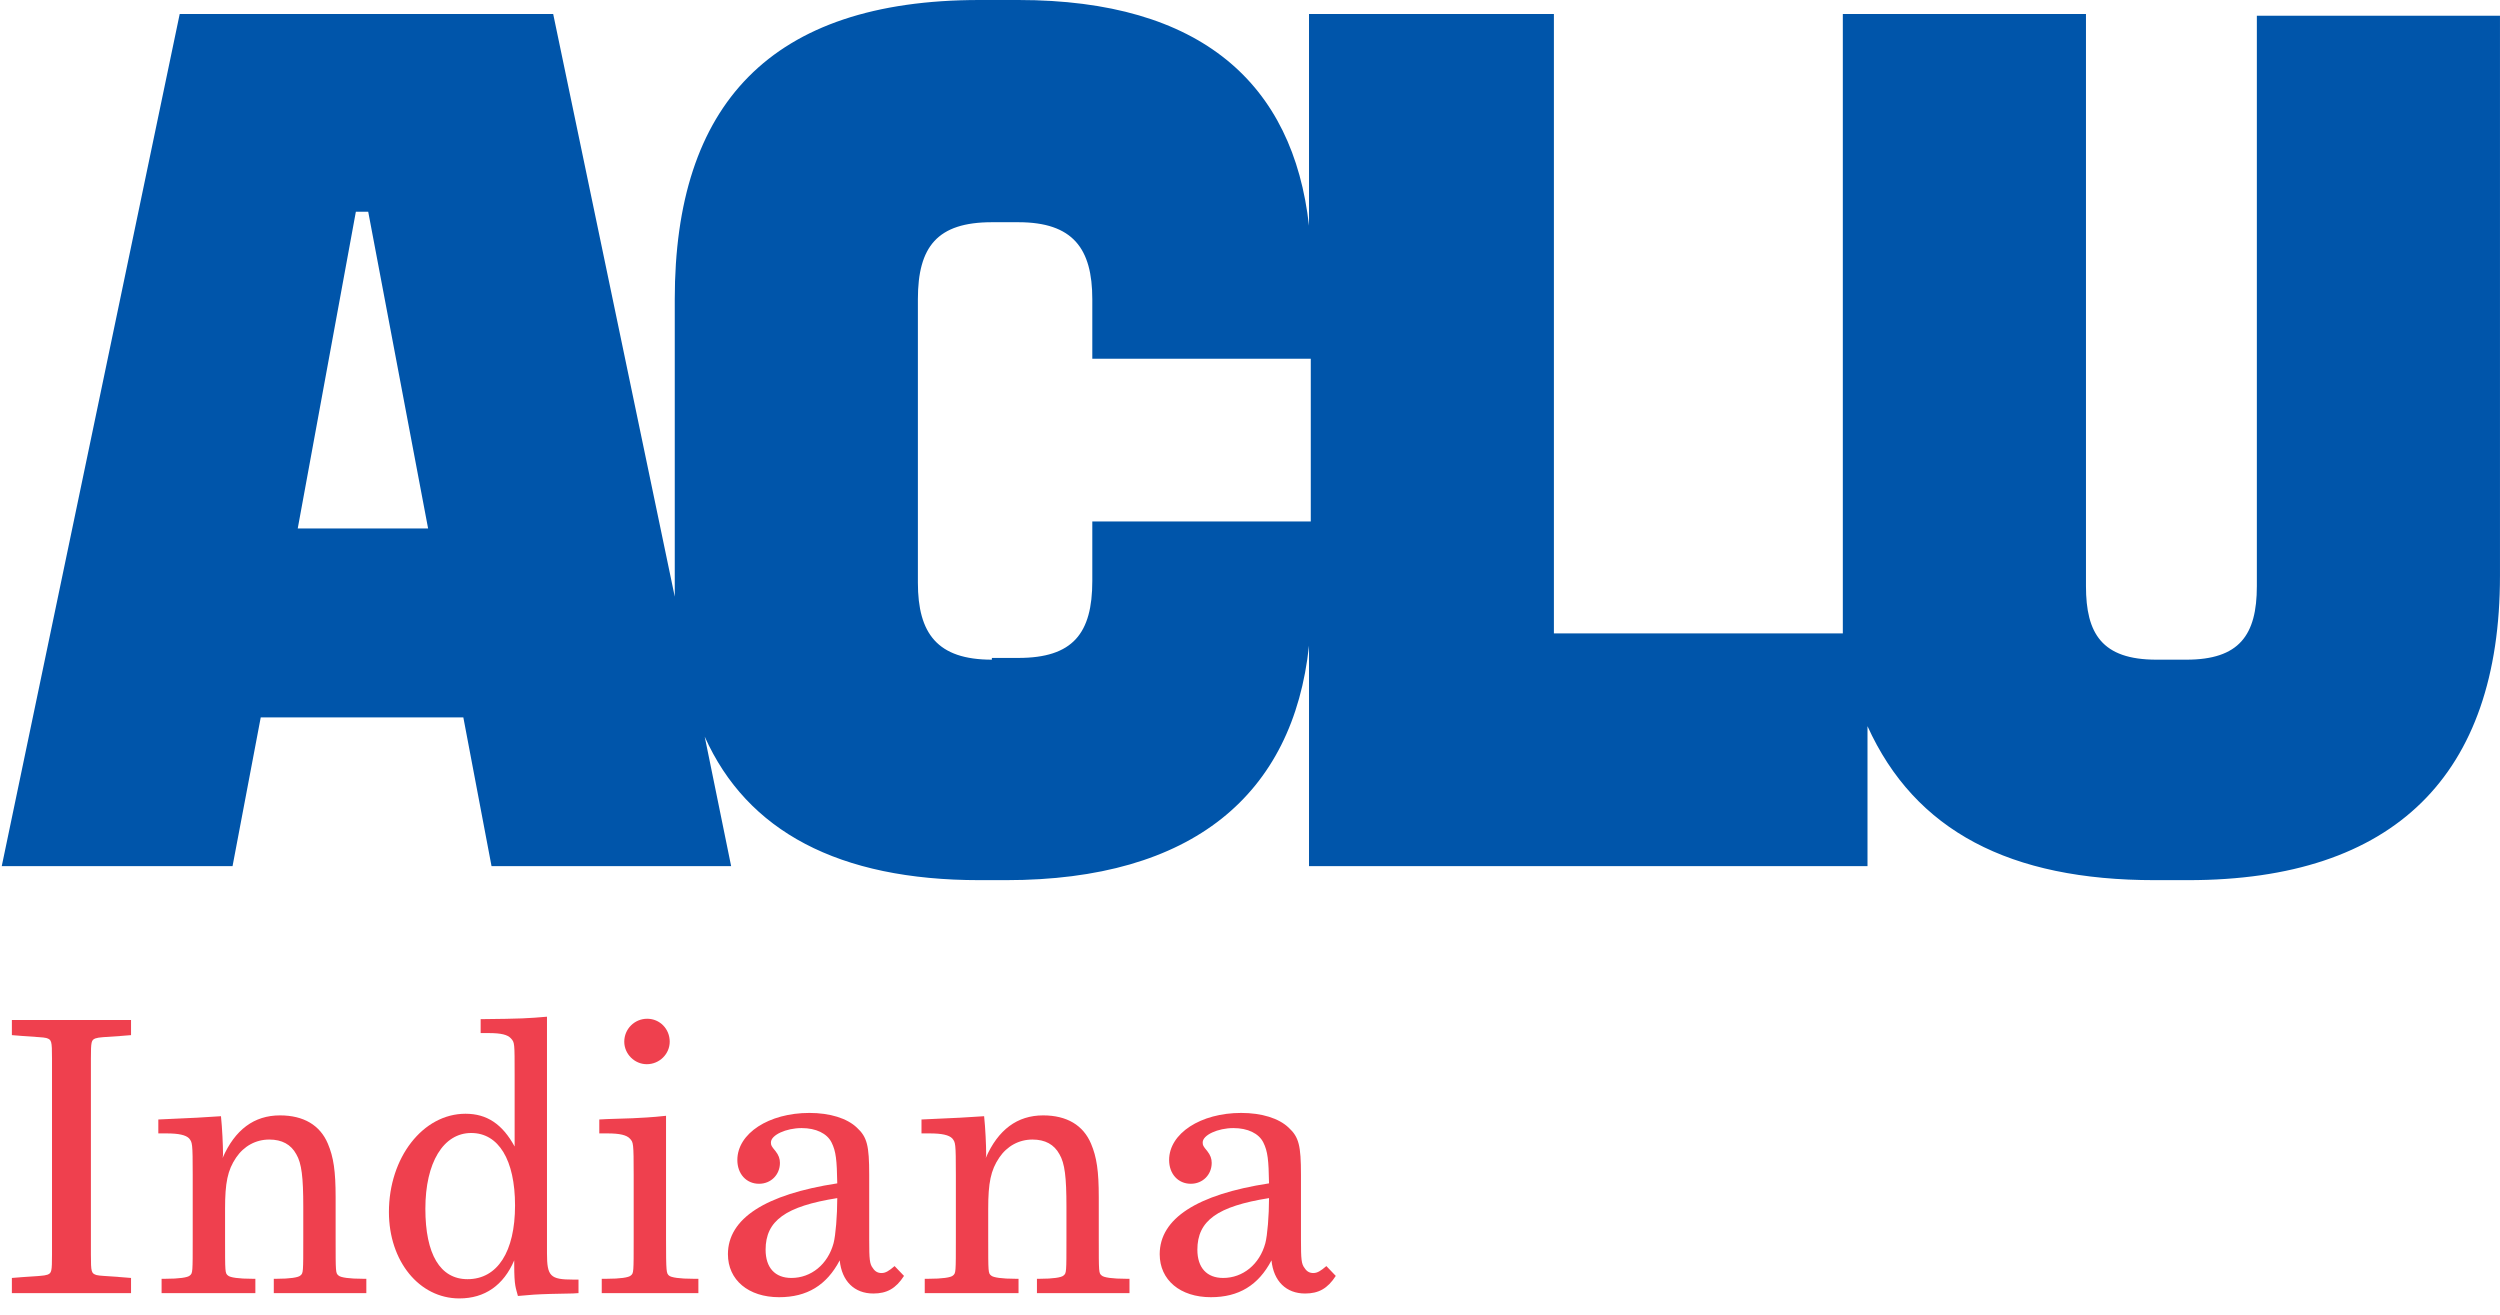 <svg width="116" height="61" viewBox="0 0 116 61" fill="none" xmlns="http://www.w3.org/2000/svg">
<path d="M46.023 30.609C43.489 30.609 42.59 29.391 42.59 27.037V13.884C42.59 11.448 43.489 10.311 46.023 10.311H47.25C49.784 10.311 50.683 11.529 50.683 13.884V16.644H60.82V24.195H50.683V26.955C50.683 29.391 49.784 30.528 47.25 30.528H46.023V30.609ZM13.815 24.52L16.512 9.824H17.085L19.864 24.52H13.815ZM0.081 40.189H10.79L12.098 33.288H21.499L22.807 40.189H33.925L32.699 34.181C34.66 38.566 38.911 40.839 45.451 40.839H46.677C55.343 40.839 60.002 36.861 60.738 29.959V40.189H86.652V33.694C88.859 38.566 93.274 40.839 99.977 40.839H101.53C111.095 40.839 115.999 35.968 115.999 26.712V0.731H104.718V27.199C104.718 29.472 103.901 30.609 101.448 30.609H100.059C97.525 30.609 96.789 29.391 96.789 27.199V0.65H85.507V29.391H72.101V0.65H60.738V10.474C60.002 3.897 55.751 0 47.25 0H45.451C35.723 0 31.309 4.871 31.309 13.884V26.955V27.686L25.668 0.65H8.338L0.081 40.189Z" fill="#0055AA"/>
<path d="M0.551 60H6.08V59.297L5.605 59.259C4.902 59.202 4.636 59.202 4.484 59.164C4.237 59.088 4.218 59.031 4.218 58.214V49.113C4.218 48.334 4.237 48.258 4.427 48.182C4.598 48.125 4.807 48.125 5.605 48.068L6.08 48.03V47.327H0.551V48.03L1.026 48.068C1.729 48.125 1.995 48.125 2.147 48.163C2.394 48.239 2.413 48.296 2.413 49.113V58.214C2.413 58.993 2.394 59.069 2.204 59.145C2.033 59.202 1.824 59.202 1.026 59.259L0.551 59.297V60Z" fill="#EF404E"/>
<path d="M7.498 60H11.849V59.335H11.697C11.089 59.335 10.671 59.278 10.576 59.183C10.443 59.069 10.443 59.069 10.443 57.435V56.086C10.443 54.889 10.557 54.3 10.956 53.711C11.317 53.179 11.868 52.875 12.495 52.875C13.084 52.875 13.502 53.103 13.749 53.559C13.996 53.977 14.072 54.623 14.072 55.991V57.435C14.072 59.069 14.072 59.069 13.939 59.183C13.844 59.278 13.426 59.335 12.856 59.335H12.704V60H16.998V59.335H16.827C16.219 59.335 15.801 59.278 15.706 59.183C15.573 59.069 15.573 59.069 15.573 57.435V55.554C15.573 54.338 15.478 53.692 15.212 53.065C14.851 52.21 14.091 51.754 12.989 51.754C11.792 51.754 10.899 52.419 10.329 53.73C10.348 53.654 10.348 53.578 10.348 53.54C10.348 53.16 10.31 52.324 10.253 51.792C9.74 51.83 8.771 51.887 7.346 51.944V52.59H7.726C8.296 52.59 8.619 52.666 8.771 52.818C8.923 53.008 8.942 53.008 8.942 54.528V57.435C8.942 59.069 8.942 59.069 8.809 59.183C8.714 59.278 8.296 59.335 7.688 59.335H7.498V60Z" fill="#EF404E"/>
<path d="M23.86 58.689C23.86 59.696 23.936 59.753 24.031 60.133C24.62 60.076 24.905 60.057 25.551 60.038L26.463 60.019C26.501 60.019 26.634 60.019 26.843 60V59.373H26.596C25.532 59.373 25.38 59.221 25.38 58.157V47.175C24.487 47.251 24.221 47.27 22.302 47.289V47.935H22.682C23.252 47.935 23.556 48.011 23.708 48.182C23.879 48.372 23.879 48.372 23.879 49.873V53.198C23.309 52.153 22.587 51.678 21.599 51.678C19.623 51.678 18.046 53.711 18.046 56.238C18.046 58.518 19.452 60.247 21.314 60.247C22.492 60.247 23.366 59.639 23.86 58.48V58.689ZM21.694 59.354C20.421 59.354 19.737 58.195 19.737 56.086C19.737 53.939 20.573 52.571 21.865 52.571C23.138 52.571 23.898 53.825 23.898 55.934C23.898 58.081 23.081 59.354 21.694 59.354Z" fill="#EF404E"/>
<path d="M30.011 49.379C30.6 49.379 31.075 48.904 31.075 48.334C31.075 47.745 30.619 47.27 30.03 47.27C29.441 47.27 28.966 47.745 28.966 48.334C28.966 48.904 29.441 49.379 30.011 49.379ZM27.921 60H32.405V59.335H32.158C31.55 59.335 31.132 59.278 31.037 59.183C30.923 59.069 30.904 59.069 30.904 57.435V51.773C30.22 51.849 29.707 51.868 29.346 51.887L28.168 51.925L27.807 51.944V52.59H28.187C28.757 52.59 29.08 52.666 29.232 52.837C29.384 53.008 29.403 53.008 29.403 54.528V57.435C29.403 59.069 29.403 59.069 29.27 59.183C29.175 59.278 28.757 59.335 28.168 59.335H27.921V60Z" fill="#EF404E"/>
<path d="M41.509 58.746C41.243 58.974 41.091 59.069 40.901 59.069C40.73 59.069 40.597 58.993 40.502 58.841C40.35 58.651 40.331 58.442 40.331 57.511V54.509C40.331 53.16 40.236 52.761 39.761 52.324C39.305 51.887 38.507 51.64 37.557 51.64C35.676 51.64 34.213 52.59 34.213 53.825C34.213 54.471 34.631 54.927 35.22 54.927C35.771 54.927 36.189 54.509 36.189 53.958C36.189 53.768 36.132 53.597 35.98 53.407C35.79 53.179 35.771 53.141 35.771 53.008C35.771 52.666 36.474 52.343 37.196 52.343C37.861 52.343 38.374 52.59 38.583 53.008C38.792 53.426 38.83 53.825 38.849 54.908C35.505 55.421 33.776 56.542 33.776 58.195C33.776 59.392 34.726 60.19 36.151 60.19C37.443 60.19 38.355 59.639 38.963 58.48C39.058 59.449 39.647 60.019 40.521 60.019C41.148 60.019 41.566 59.791 41.946 59.202L41.509 58.746ZM35.524 57.986C35.524 56.637 36.455 55.972 38.849 55.592C38.849 56.409 38.773 57.321 38.678 57.682C38.412 58.67 37.633 59.297 36.721 59.297C35.961 59.297 35.524 58.822 35.524 57.986Z" fill="#EF404E"/>
<path d="M42.908 60H47.26V59.335H47.108C46.499 59.335 46.081 59.278 45.986 59.183C45.853 59.069 45.853 59.069 45.853 57.435V56.086C45.853 54.889 45.968 54.3 46.367 53.711C46.727 53.179 47.279 52.875 47.906 52.875C48.495 52.875 48.913 53.103 49.16 53.559C49.407 53.977 49.483 54.623 49.483 55.991V57.435C49.483 59.069 49.483 59.069 49.349 59.183C49.255 59.278 48.837 59.335 48.267 59.335H48.114V60H52.408V59.335H52.237C51.63 59.335 51.212 59.278 51.117 59.183C50.983 59.069 50.983 59.069 50.983 57.435V55.554C50.983 54.338 50.889 53.692 50.623 53.065C50.261 52.21 49.502 51.754 48.4 51.754C47.203 51.754 46.309 52.419 45.739 53.73C45.758 53.654 45.758 53.578 45.758 53.54C45.758 53.16 45.721 52.324 45.663 51.792C45.151 51.83 44.181 51.887 42.757 51.944V52.59H43.136C43.706 52.59 44.029 52.666 44.181 52.818C44.334 53.008 44.352 53.008 44.352 54.528V57.435C44.352 59.069 44.352 59.069 44.219 59.183C44.124 59.278 43.706 59.335 43.099 59.335H42.908V60Z" fill="#EF404E"/>
<path d="M61.543 58.746C61.277 58.974 61.125 59.069 60.935 59.069C60.764 59.069 60.631 58.993 60.536 58.841C60.384 58.651 60.365 58.442 60.365 57.511V54.509C60.365 53.16 60.27 52.761 59.795 52.324C59.339 51.887 58.541 51.64 57.591 51.64C55.71 51.64 54.247 52.59 54.247 53.825C54.247 54.471 54.665 54.927 55.254 54.927C55.805 54.927 56.223 54.509 56.223 53.958C56.223 53.768 56.166 53.597 56.014 53.407C55.824 53.179 55.805 53.141 55.805 53.008C55.805 52.666 56.508 52.343 57.23 52.343C57.895 52.343 58.408 52.59 58.617 53.008C58.826 53.426 58.864 53.825 58.883 54.908C55.539 55.421 53.81 56.542 53.81 58.195C53.81 59.392 54.76 60.19 56.185 60.19C57.477 60.19 58.389 59.639 58.997 58.48C59.092 59.449 59.681 60.019 60.555 60.019C61.182 60.019 61.6 59.791 61.98 59.202L61.543 58.746ZM55.558 57.986C55.558 56.637 56.489 55.972 58.883 55.592C58.883 56.409 58.807 57.321 58.712 57.682C58.446 58.67 57.667 59.297 56.755 59.297C55.995 59.297 55.558 58.822 55.558 57.986Z" fill="#EF404E"/>
</svg>
